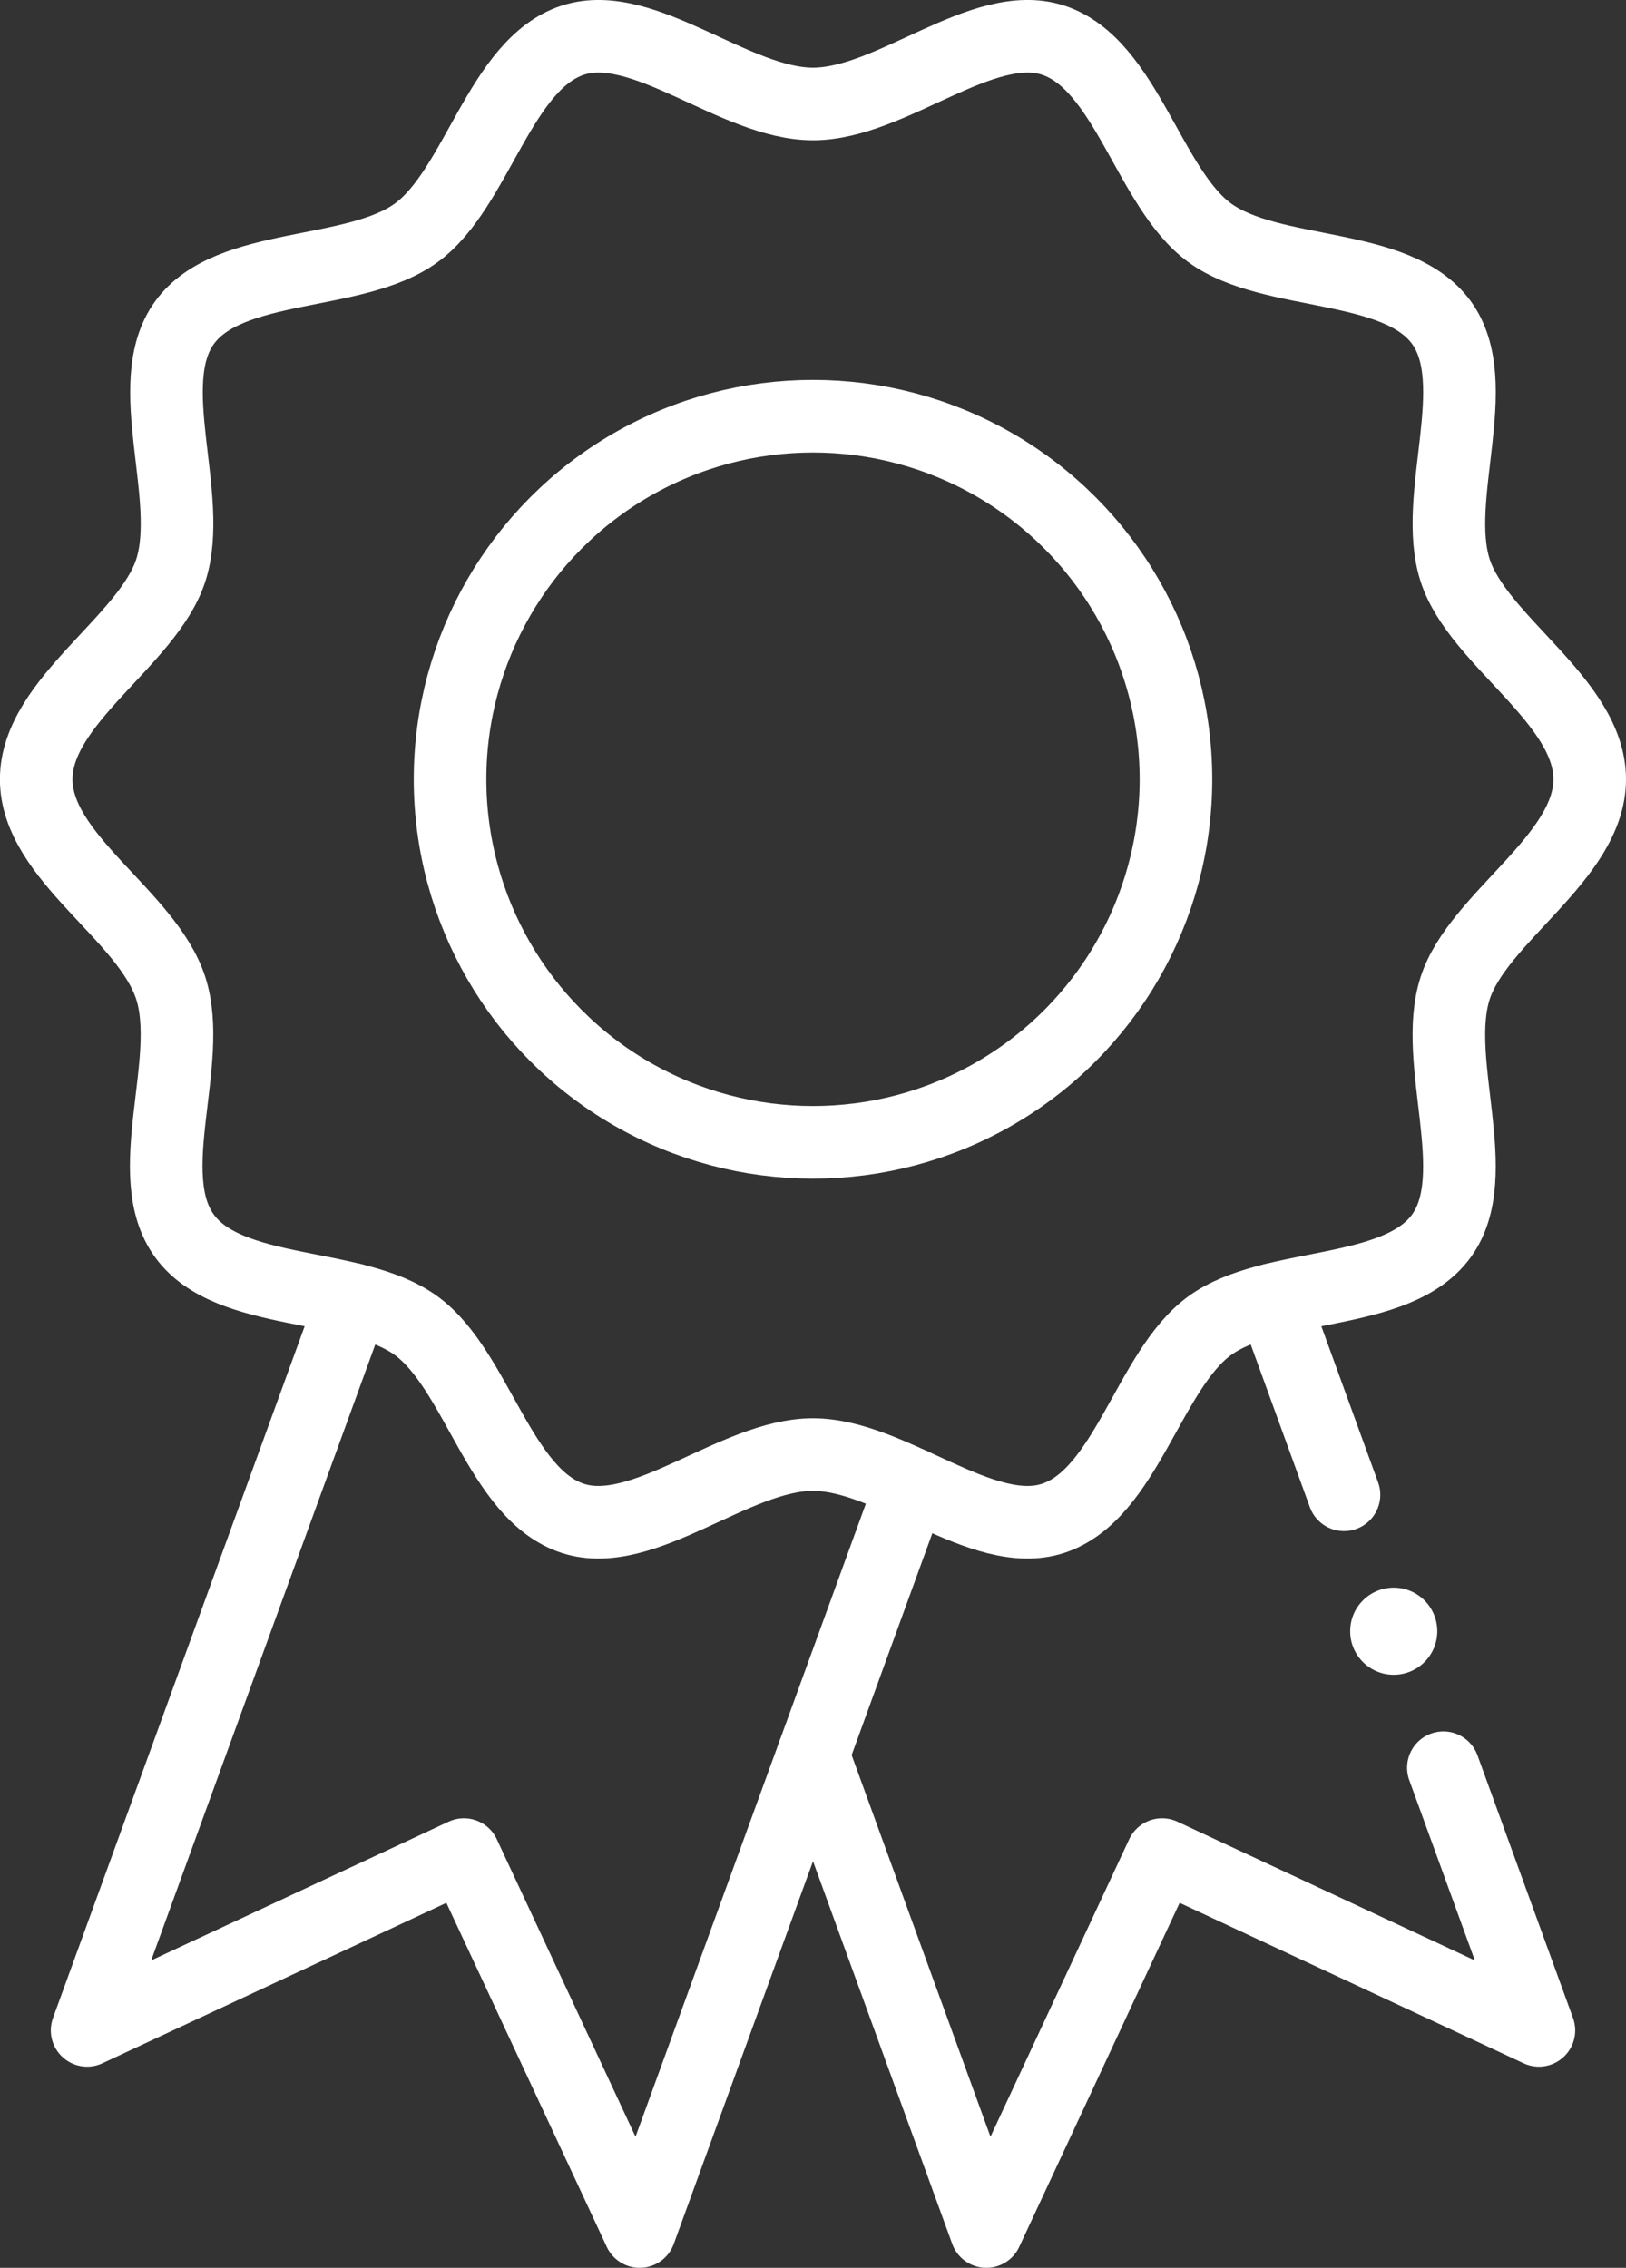 <?xml version="1.0" encoding="UTF-8"?>
<svg xmlns="http://www.w3.org/2000/svg" id="Layer_2" viewBox="0 0 224 312.32" width="224" height="312.32" x="0" y="0"><rect x="0" y="0" width="224" height="312.32" fill="#333333" stroke="none"/><defs><style>.cls-1{stroke-linejoin:round;}.cls-1,.cls-2,.cls-3{fill:none;stroke:#fff;}.cls-1,.cls-3{stroke-linecap:round;stroke-width:10px;}.cls-2,.cls-3{stroke-miterlimit:10;}.cls-4{fill:#fff;stroke-width:0px;}</style></defs><g id="icons"><path class="cls-2" d="m219,107.32c0,10.79-15.37,19.01-18.53,28.75-3.28,10.09,4.21,25.75-1.91,34.15-6.17,8.48-23.42,6.18-31.91,12.35-8.4,6.11-11.5,23.26-21.59,26.54-9.73,3.16-22.28-8.79-33.07-8.79s-23.34,11.95-33.07,8.79c-10.09-3.28-13.19-20.43-21.59-26.54-8.48-6.17-25.73-3.87-31.91-12.35s1.37-24.06-1.9-34.15-18.53-17.96-18.53-28.75,15.37-19.01,18.53-28.75c3.28-10.09-4.21-25.75,1.91-34.15,6.17-8.48,23.42-6.18,31.91-12.35,8.4-6.11,11.5-23.26,21.59-26.54,9.73-3.16,22.28,8.79,33.07,8.79s23.34-11.95,33.07-8.79c10.09,3.28,13.19,20.43,21.59,26.54,8.48,6.17,25.73,3.87,31.91,12.35,6.11,8.4-1.37,24.06,1.9,34.15,3.16,9.73,18.53,17.96,18.53,28.75Z"/><path class="cls-3" d="m219,107.32c0,10.79-15.37,19.01-18.53,28.75-3.28,10.09,4.21,25.75-1.91,34.15-6.17,8.48-23.42,6.18-31.91,12.35-8.4,6.11-11.5,23.26-21.59,26.54-9.73,3.16-22.28-8.79-33.07-8.79s-23.34,11.95-33.07,8.79c-10.09-3.28-13.19-20.43-21.59-26.54-8.48-6.17-25.73-3.87-31.91-12.35s1.37-24.06-1.9-34.15-18.53-17.96-18.53-28.75,15.37-19.01,18.53-28.75c3.28-10.09-4.21-25.75,1.91-34.15,6.17-8.48,23.42-6.18,31.91-12.35,8.4-6.11,11.5-23.26,21.59-26.54,9.73-3.16,22.28,8.79,33.07,8.79s23.34-11.95,33.07-8.79c10.09,3.28,13.19,20.43,21.59,26.54,8.48,6.17,25.73,3.87,31.91,12.35,6.11,8.4-1.37,24.06,1.9,34.15,3.16,9.73,18.53,17.96,18.53,28.75Z"/><circle class="cls-3" cx="112" cy="107.32" r="50"/><circle class="cls-4" cx="192" cy="224.65" r="6"/><polyline class="cls-1" points="112 241.7 135.88 307.32 160.09 255.41 212 279.62 198.84 243.45"/><line class="cls-1" x1="185.15" y1="205.86" x2="175.37" y2="178.97"/><polyline class="cls-1" points="48.63 178.97 12 279.62 63.91 255.41 88.12 307.32 125.59 204.37"/></g></svg>
